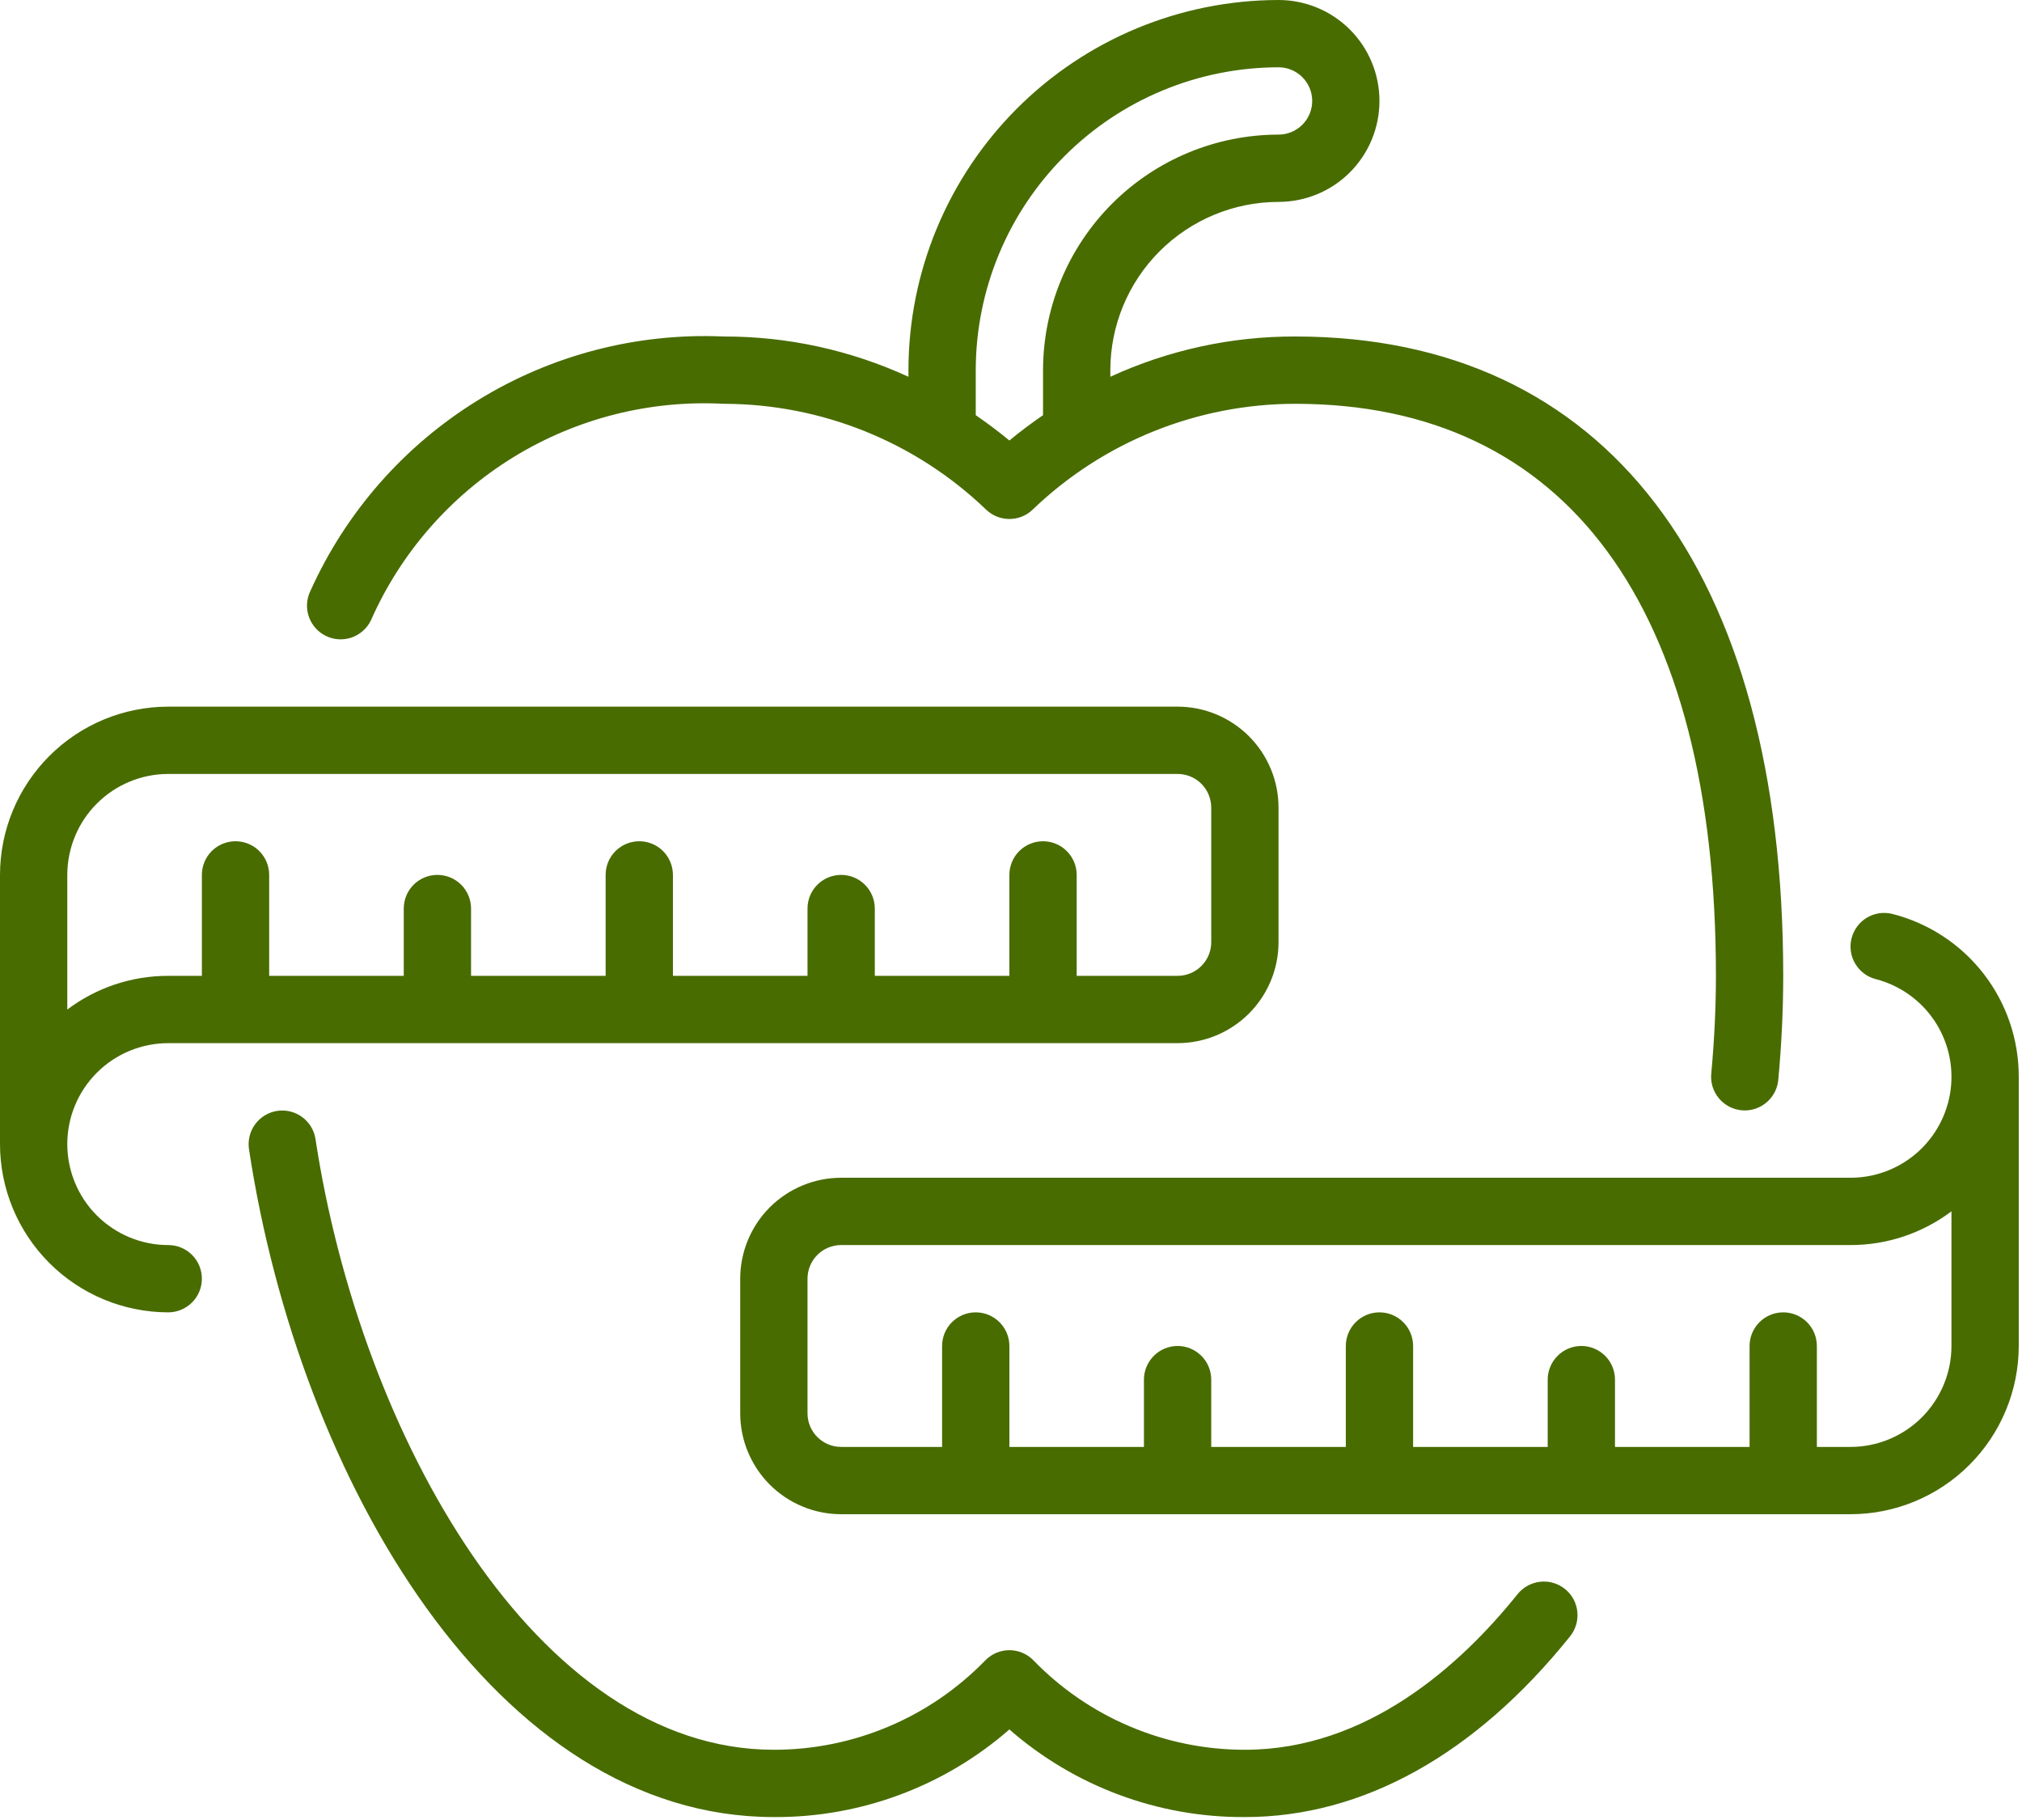 <?xml version="1.0" encoding="UTF-8"?> <svg xmlns="http://www.w3.org/2000/svg" viewBox="0 0 51.562 46.406" fill="none"> <path d="M4.29 26.598H30.03C30.712 26.597 31.366 26.326 31.849 25.843C32.331 25.36 32.603 24.706 32.603 24.024V20.592C32.603 19.909 32.331 19.255 31.849 18.772C31.366 18.29 30.712 18.018 30.03 18.018H4.29C3.153 18.019 2.062 18.471 1.258 19.276C0.454 20.08 0.001 21.17 0 22.308V29.171C0.001 30.309 0.454 31.399 1.258 32.203C2.062 33.008 3.153 33.46 4.29 33.462C4.517 33.462 4.736 33.371 4.897 33.21C5.058 33.049 5.148 32.831 5.148 32.603C5.148 32.376 5.058 32.158 4.897 31.997C4.736 31.836 4.517 31.746 4.29 31.746C3.607 31.746 2.953 31.474 2.47 30.992C1.987 30.509 1.716 29.854 1.716 29.171C1.716 28.489 1.987 27.834 2.47 27.352C2.953 26.869 3.607 26.598 4.29 26.598ZM1.716 22.308C1.717 21.625 1.988 20.971 2.471 20.488C2.953 20.006 3.608 19.734 4.29 19.734H30.03C30.257 19.734 30.475 19.824 30.636 19.985C30.797 20.146 30.887 20.364 30.887 20.592V24.024C30.887 24.251 30.797 24.469 30.636 24.63C30.475 24.791 30.257 24.881 30.03 24.882H27.456V22.308C27.456 22.08 27.365 21.862 27.204 21.701C27.043 21.54 26.825 21.45 26.598 21.45C26.37 21.45 26.152 21.54 25.991 21.701C25.83 21.862 25.74 22.08 25.74 22.308V24.882H22.308V23.166C22.308 22.938 22.217 22.72 22.056 22.559C21.895 22.398 21.677 22.308 21.45 22.308C21.222 22.308 21.004 22.398 20.843 22.559C20.682 22.72 20.592 22.938 20.592 23.166V24.882H17.16V22.308C17.16 22.08 17.069 21.862 16.908 21.701C16.748 21.54 16.529 21.45 16.302 21.45C16.074 21.45 15.856 21.54 15.695 21.701C15.534 21.862 15.444 22.08 15.444 22.308V24.882H12.012V23.166C12.012 22.938 11.921 22.72 11.761 22.559C11.6 22.398 11.381 22.308 11.154 22.308C10.926 22.308 10.708 22.398 10.547 22.559C10.386 22.72 10.296 22.938 10.296 23.166V24.882H6.864V22.308C6.864 22.08 6.773 21.862 6.613 21.701C6.452 21.54 6.233 21.45 6.006 21.45C5.778 21.45 5.56 21.54 5.399 21.701C5.238 21.862 5.148 22.08 5.148 22.308V24.882H4.29C3.361 24.88 2.458 25.182 1.716 25.741V22.308ZM8.312 16.215C8.413 16.265 8.523 16.294 8.636 16.3C8.748 16.307 8.861 16.291 8.967 16.255C9.074 16.218 9.172 16.16 9.256 16.085C9.34 16.01 9.409 15.92 9.458 15.818C10.219 14.095 11.487 12.644 13.092 11.657C14.698 10.671 16.565 10.196 18.447 10.296C20.948 10.297 23.351 11.266 25.153 13.001C25.312 13.15 25.522 13.233 25.74 13.233C25.958 13.233 26.167 13.15 26.326 13.001C28.128 11.266 30.531 10.297 33.032 10.296C39.948 10.296 43.757 15.476 43.757 24.882C43.757 25.683 43.717 26.521 43.638 27.376C43.616 27.603 43.686 27.828 43.832 28.003C43.977 28.179 44.186 28.289 44.412 28.31C44.44 28.313 44.467 28.314 44.493 28.314C44.707 28.313 44.912 28.233 45.07 28.089C45.228 27.946 45.327 27.748 45.347 27.535C45.431 26.628 45.473 25.735 45.473 24.882C45.473 14.521 40.939 8.58 33.032 8.58C31.404 8.575 29.793 8.926 28.314 9.607V9.438C28.315 8.3 28.767 7.21 29.571 6.406C30.376 5.602 31.466 5.149 32.603 5.148C33.286 5.148 33.941 4.877 34.424 4.394C34.906 3.911 35.177 3.257 35.177 2.574C35.177 1.891 34.906 1.237 34.424 0.754C33.941 0.271 33.286 0 32.603 0C30.101 0.003 27.702 0.998 25.933 2.767C24.164 4.537 23.168 6.936 23.166 9.438V9.607C21.686 8.926 20.076 8.575 18.447 8.58C16.243 8.483 14.062 9.05 12.184 10.207C10.307 11.364 8.819 13.058 7.915 15.069C7.865 15.171 7.837 15.281 7.83 15.393C7.823 15.506 7.839 15.618 7.876 15.725C7.913 15.831 7.97 15.929 8.045 16.013C8.12 16.098 8.21 16.166 8.312 16.215ZM24.882 9.438C24.884 7.391 25.698 5.428 27.146 3.98C28.594 2.532 30.556 1.718 32.603 1.716C32.831 1.716 33.049 1.806 33.21 1.967C33.371 2.128 33.462 2.346 33.462 2.574C33.462 2.802 33.371 3.02 33.21 3.181C33.049 3.342 32.831 3.432 32.603 3.432C31.011 3.434 29.485 4.067 28.359 5.193C27.233 6.319 26.6 7.846 26.598 9.438V10.586C26.305 10.787 26.018 11.001 25.74 11.232C25.461 11.001 25.174 10.787 24.882 10.586V9.438ZM39.906 40.514C40.084 40.656 40.198 40.863 40.222 41.09C40.247 41.316 40.181 41.543 40.039 41.721C37.618 44.737 34.75 46.331 31.746 46.331C29.538 46.344 27.402 45.55 25.74 44.097C24.077 45.55 21.941 46.344 19.734 46.331C12.648 46.331 7.636 37.764 6.349 29.301C6.316 29.076 6.373 28.847 6.507 28.665C6.642 28.482 6.844 28.36 7.069 28.325C7.293 28.291 7.522 28.348 7.705 28.482C7.888 28.616 8.011 28.818 8.045 29.042C9.194 36.592 13.681 44.615 19.734 44.615C20.742 44.616 21.741 44.413 22.669 44.019C23.598 43.626 24.437 43.048 25.138 42.323C25.299 42.165 25.514 42.076 25.74 42.076C25.965 42.076 26.181 42.165 26.341 42.323C27.042 43.048 27.881 43.626 28.81 44.019C29.738 44.413 30.737 44.616 31.746 44.615C34.861 44.615 37.247 42.457 38.7 40.646C38.843 40.469 39.05 40.356 39.276 40.331C39.502 40.306 39.729 40.372 39.906 40.514ZM48.259 23.304C48.039 23.248 47.805 23.281 47.609 23.397C47.512 23.455 47.428 23.531 47.361 23.621C47.293 23.711 47.244 23.814 47.216 23.923C47.188 24.032 47.182 24.146 47.198 24.257C47.214 24.369 47.252 24.476 47.31 24.573C47.426 24.769 47.615 24.91 47.835 24.966C48.441 25.123 48.97 25.496 49.321 26.014C49.672 26.533 49.822 27.161 49.743 27.782C49.663 28.403 49.36 28.974 48.89 29.388C48.42 29.802 47.815 30.03 47.189 30.03H21.45C20.767 30.03 20.113 30.302 19.63 30.784C19.148 31.267 18.876 31.921 18.876 32.603V36.035C18.876 36.718 19.148 37.372 19.63 37.855C20.113 38.337 20.767 38.609 21.45 38.609H47.189C48.327 38.608 49.417 38.156 50.221 37.351C51.025 36.547 51.478 35.457 51.479 34.319V27.456C51.481 26.504 51.165 25.579 50.582 24.827C49.999 24.075 49.181 23.539 48.259 23.304ZM49.763 34.319C49.763 35.002 49.491 35.656 49.009 36.139C48.526 36.621 47.872 36.893 47.189 36.893H46.331V34.319C46.331 34.092 46.241 33.874 46.08 33.713C45.919 33.552 45.701 33.462 45.473 33.462C45.246 33.462 45.028 33.552 44.867 33.713C44.706 33.874 44.615 34.092 44.615 34.319V36.893H41.183V35.177C41.183 34.95 41.093 34.732 40.932 34.571C40.771 34.41 40.553 34.319 40.325 34.319C40.098 34.319 39.879 34.41 39.719 34.571C39.558 34.732 39.467 34.95 39.467 35.177V36.893H36.035V34.319C36.035 34.092 35.945 33.874 35.784 33.713C35.623 33.552 35.405 33.462 35.177 33.462C34.95 33.462 34.732 33.552 34.571 33.713C34.41 33.874 34.319 34.092 34.319 34.319V36.893H30.887V35.177C30.887 34.95 30.797 34.732 30.636 34.571C30.475 34.41 30.257 34.319 30.03 34.319C29.802 34.319 29.584 34.41 29.423 34.571C29.262 34.732 29.171 34.95 29.171 35.177V36.893H25.74V34.319C25.74 34.092 25.649 33.874 25.488 33.713C25.327 33.552 25.109 33.462 24.882 33.462C24.654 33.462 24.436 33.552 24.275 33.713C24.114 33.874 24.024 34.092 24.024 34.319V36.893H21.45C21.222 36.893 21.004 36.803 20.843 36.642C20.682 36.481 20.592 36.263 20.592 36.035V32.603C20.592 32.376 20.682 32.158 20.843 31.997C21.004 31.836 21.222 31.746 21.45 31.746H47.189C48.118 31.747 49.022 31.445 49.763 30.886V34.319Z" fill="#486C00"></path> </svg> 